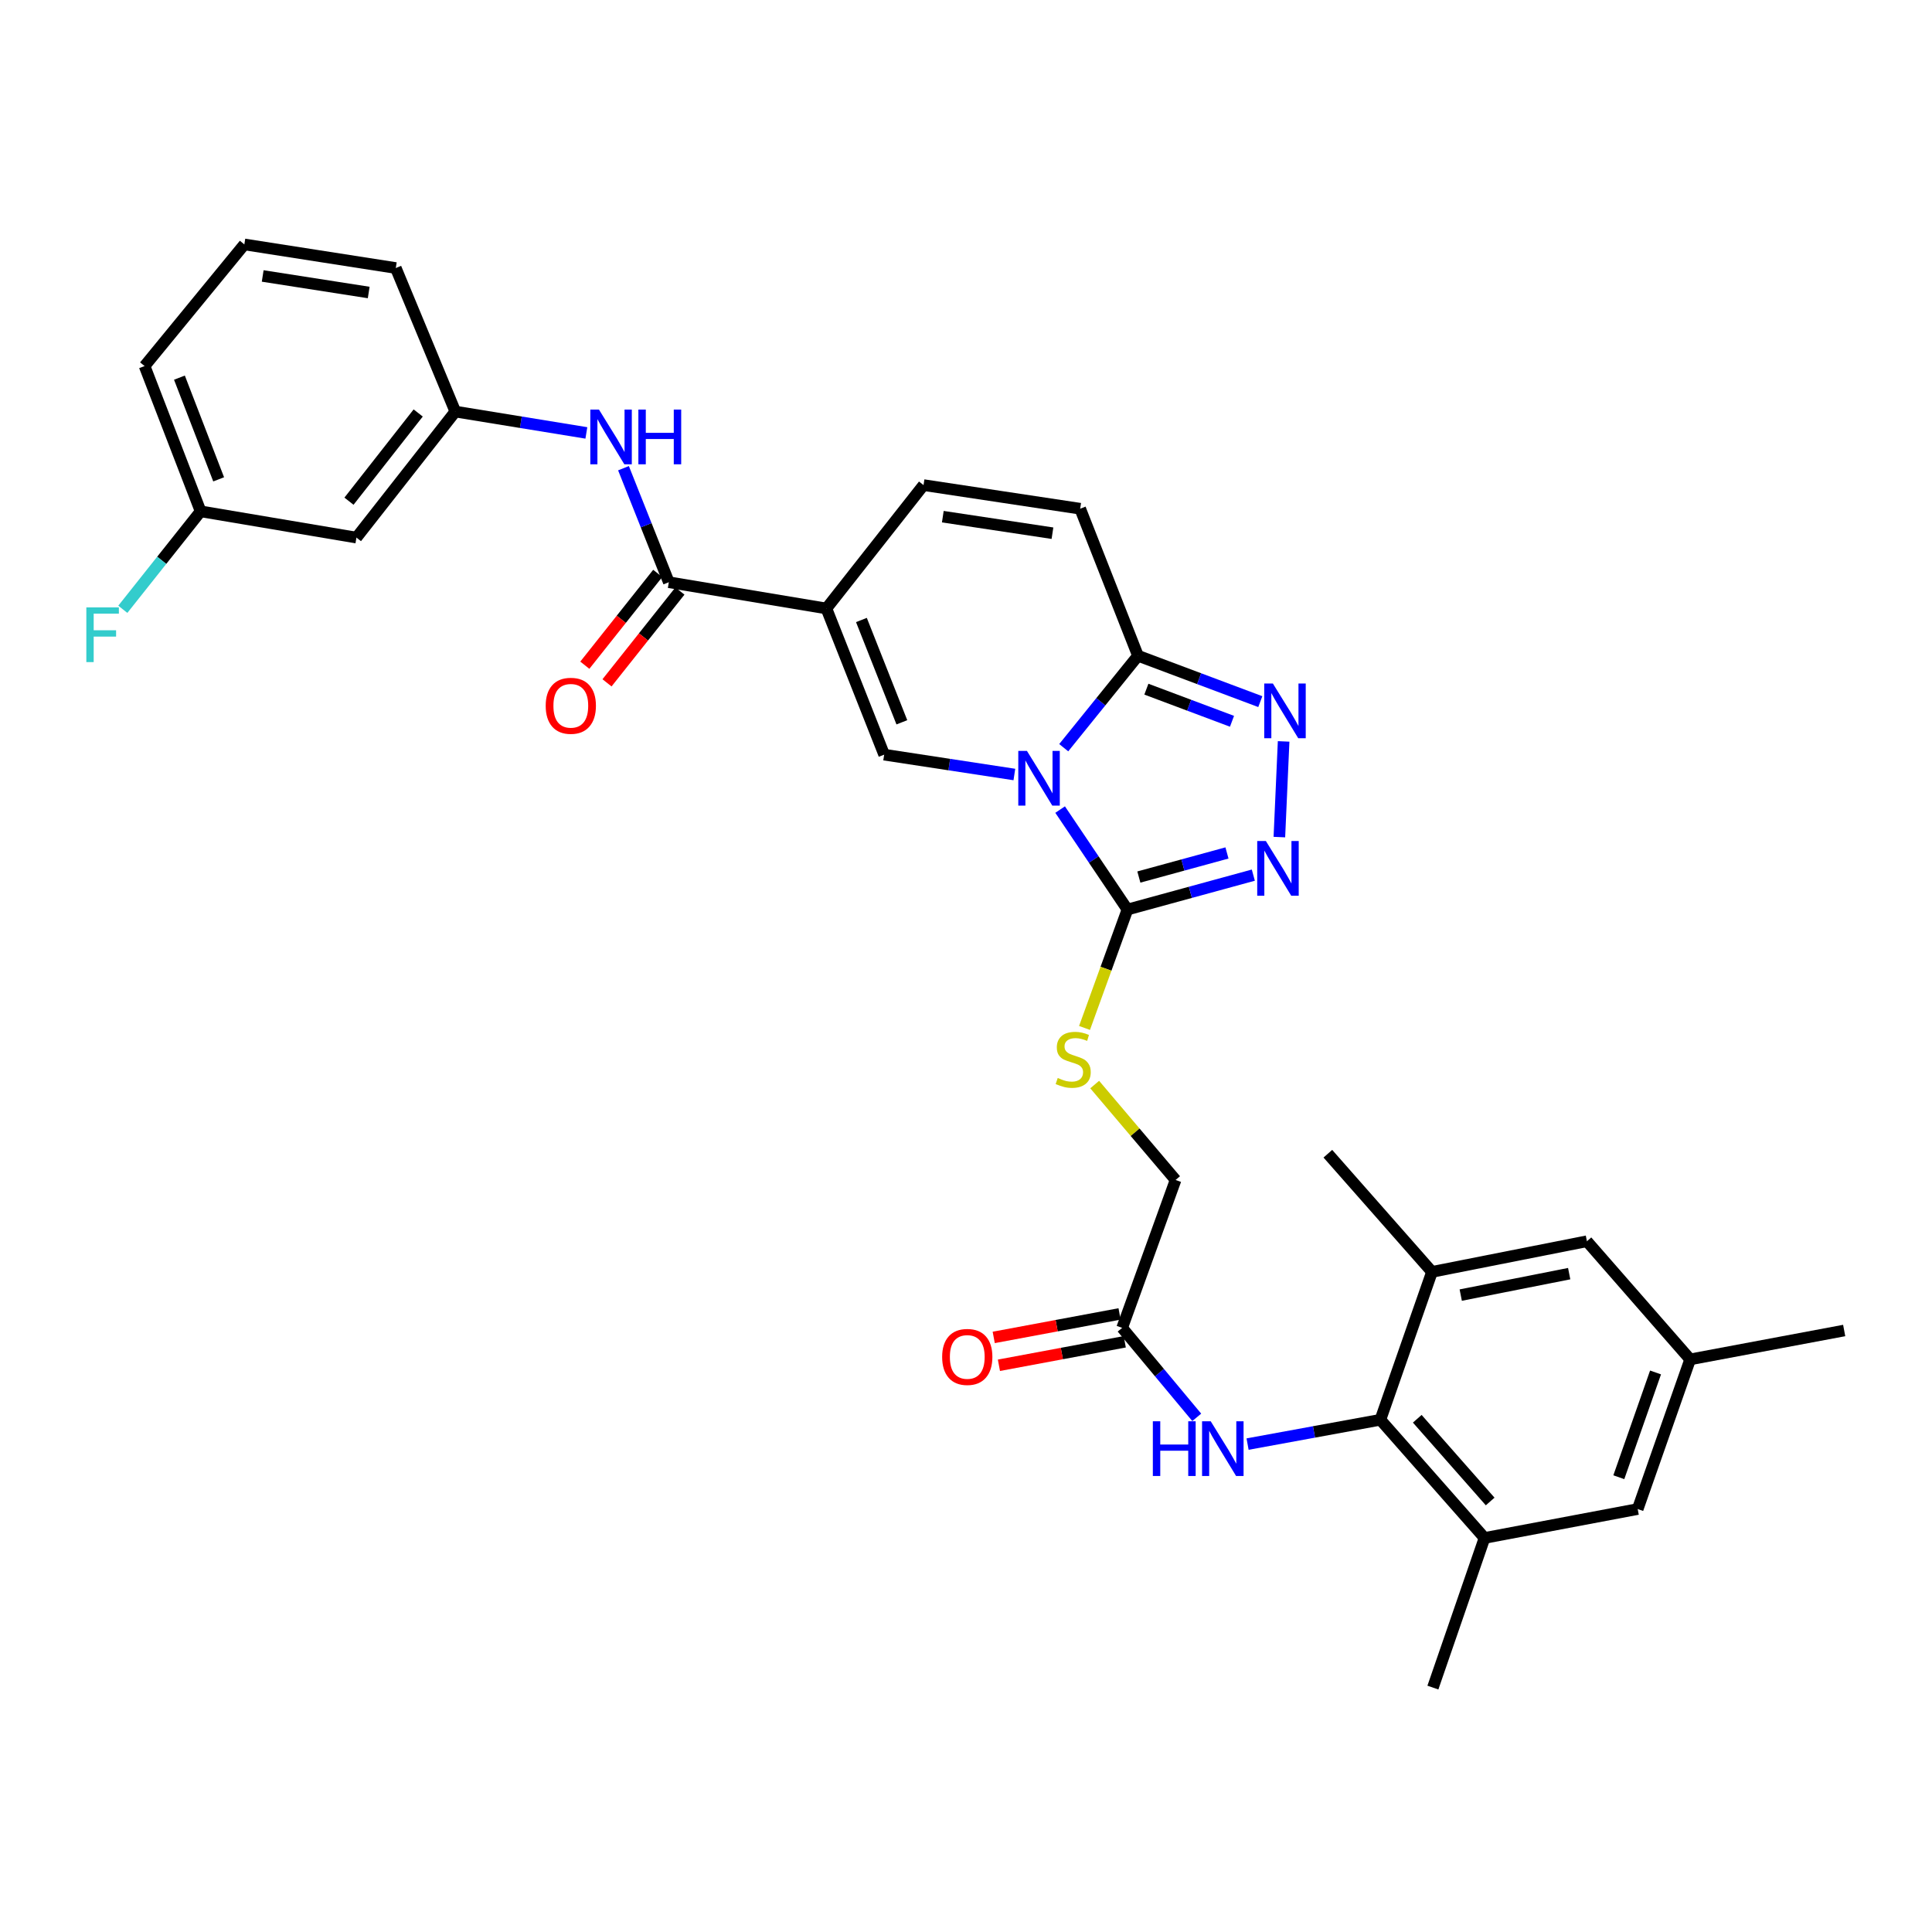 <?xml version='1.0' encoding='iso-8859-1'?>
<svg version='1.1' baseProfile='full'
              xmlns='http://www.w3.org/2000/svg'
                      xmlns:rdkit='http://www.rdkit.org/xml'
                      xmlns:xlink='http://www.w3.org/1999/xlink'
                  xml:space='preserve'
width='1000px' height='1000px' viewBox='0 0 1000 1000'>
<!-- END OF HEADER -->
<rect style='opacity:1.0;fill:#FFFFFF;stroke:none' width='1000' height='1000' x='0' y='0'> </rect>
<path class='bond-1' d='M 548.72,419.037 L 566.142,444.906' style='fill:none;fill-rule:evenodd;stroke:#0000FF;stroke-width:6px;stroke-linecap:butt;stroke-linejoin:miter;stroke-opacity:1' />
<path class='bond-1' d='M 566.142,444.906 L 583.565,470.775' style='fill:none;fill-rule:evenodd;stroke:#000000;stroke-width:6px;stroke-linecap:butt;stroke-linejoin:miter;stroke-opacity:1' />
<path class='bond-2' d='M 525.036,400.883 L 491.339,395.744' style='fill:none;fill-rule:evenodd;stroke:#0000FF;stroke-width:6px;stroke-linecap:butt;stroke-linejoin:miter;stroke-opacity:1' />
<path class='bond-2' d='M 491.339,395.744 L 457.642,390.605' style='fill:none;fill-rule:evenodd;stroke:#000000;stroke-width:6px;stroke-linecap:butt;stroke-linejoin:miter;stroke-opacity:1' />
<path class='bond-3' d='M 550.581,387.008 L 569.799,363.212' style='fill:none;fill-rule:evenodd;stroke:#0000FF;stroke-width:6px;stroke-linecap:butt;stroke-linejoin:miter;stroke-opacity:1' />
<path class='bond-3' d='M 569.799,363.212 L 589.017,339.416' style='fill:none;fill-rule:evenodd;stroke:#000000;stroke-width:6px;stroke-linecap:butt;stroke-linejoin:miter;stroke-opacity:1' />
<path class='bond-0' d='M 427.74,314.95 L 457.642,390.605' style='fill:none;fill-rule:evenodd;stroke:#000000;stroke-width:6px;stroke-linecap:butt;stroke-linejoin:miter;stroke-opacity:1' />
<path class='bond-0' d='M 445.868,320.906 L 466.799,373.864' style='fill:none;fill-rule:evenodd;stroke:#000000;stroke-width:6px;stroke-linecap:butt;stroke-linejoin:miter;stroke-opacity:1' />
<path class='bond-6' d='M 427.74,314.95 L 346.185,301.356' style='fill:none;fill-rule:evenodd;stroke:#000000;stroke-width:6px;stroke-linecap:butt;stroke-linejoin:miter;stroke-opacity:1' />
<path class='bond-33' d='M 427.74,314.95 L 478.025,251.088' style='fill:none;fill-rule:evenodd;stroke:#000000;stroke-width:6px;stroke-linecap:butt;stroke-linejoin:miter;stroke-opacity:1' />
<path class='bond-4' d='M 583.565,470.775 L 616.142,461.871' style='fill:none;fill-rule:evenodd;stroke:#000000;stroke-width:6px;stroke-linecap:butt;stroke-linejoin:miter;stroke-opacity:1' />
<path class='bond-4' d='M 616.142,461.871 L 648.718,452.967' style='fill:none;fill-rule:evenodd;stroke:#0000FF;stroke-width:6px;stroke-linecap:butt;stroke-linejoin:miter;stroke-opacity:1' />
<path class='bond-4' d='M 589.47,453.953 L 612.274,447.72' style='fill:none;fill-rule:evenodd;stroke:#000000;stroke-width:6px;stroke-linecap:butt;stroke-linejoin:miter;stroke-opacity:1' />
<path class='bond-4' d='M 612.274,447.72 L 635.077,441.487' style='fill:none;fill-rule:evenodd;stroke:#0000FF;stroke-width:6px;stroke-linecap:butt;stroke-linejoin:miter;stroke-opacity:1' />
<path class='bond-14' d='M 583.565,470.775 L 572.456,501.417' style='fill:none;fill-rule:evenodd;stroke:#000000;stroke-width:6px;stroke-linecap:butt;stroke-linejoin:miter;stroke-opacity:1' />
<path class='bond-14' d='M 572.456,501.417 L 561.347,532.059' style='fill:none;fill-rule:evenodd;stroke:#CCCC00;stroke-width:6px;stroke-linecap:butt;stroke-linejoin:miter;stroke-opacity:1' />
<path class='bond-5' d='M 589.017,339.416 L 620.675,351.291' style='fill:none;fill-rule:evenodd;stroke:#000000;stroke-width:6px;stroke-linecap:butt;stroke-linejoin:miter;stroke-opacity:1' />
<path class='bond-5' d='M 620.675,351.291 L 652.332,363.166' style='fill:none;fill-rule:evenodd;stroke:#0000FF;stroke-width:6px;stroke-linecap:butt;stroke-linejoin:miter;stroke-opacity:1' />
<path class='bond-5' d='M 593.362,356.713 L 615.523,365.026' style='fill:none;fill-rule:evenodd;stroke:#000000;stroke-width:6px;stroke-linecap:butt;stroke-linejoin:miter;stroke-opacity:1' />
<path class='bond-5' d='M 615.523,365.026 L 637.683,373.338' style='fill:none;fill-rule:evenodd;stroke:#0000FF;stroke-width:6px;stroke-linecap:butt;stroke-linejoin:miter;stroke-opacity:1' />
<path class='bond-9' d='M 589.017,339.416 L 559.099,263.313' style='fill:none;fill-rule:evenodd;stroke:#000000;stroke-width:6px;stroke-linecap:butt;stroke-linejoin:miter;stroke-opacity:1' />
<path class='bond-32' d='M 662.198,433.279 L 664.401,383.751' style='fill:none;fill-rule:evenodd;stroke:#0000FF;stroke-width:6px;stroke-linecap:butt;stroke-linejoin:miter;stroke-opacity:1' />
<path class='bond-11' d='M 346.185,301.356 L 334.451,271.848' style='fill:none;fill-rule:evenodd;stroke:#000000;stroke-width:6px;stroke-linecap:butt;stroke-linejoin:miter;stroke-opacity:1' />
<path class='bond-11' d='M 334.451,271.848 L 322.718,242.341' style='fill:none;fill-rule:evenodd;stroke:#0000FF;stroke-width:6px;stroke-linecap:butt;stroke-linejoin:miter;stroke-opacity:1' />
<path class='bond-19' d='M 340.441,296.794 L 321.571,320.554' style='fill:none;fill-rule:evenodd;stroke:#000000;stroke-width:6px;stroke-linecap:butt;stroke-linejoin:miter;stroke-opacity:1' />
<path class='bond-19' d='M 321.571,320.554 L 302.701,344.313' style='fill:none;fill-rule:evenodd;stroke:#FF0000;stroke-width:6px;stroke-linecap:butt;stroke-linejoin:miter;stroke-opacity:1' />
<path class='bond-19' d='M 351.929,305.918 L 333.059,329.677' style='fill:none;fill-rule:evenodd;stroke:#000000;stroke-width:6px;stroke-linecap:butt;stroke-linejoin:miter;stroke-opacity:1' />
<path class='bond-19' d='M 333.059,329.677 L 314.188,353.437' style='fill:none;fill-rule:evenodd;stroke:#FF0000;stroke-width:6px;stroke-linecap:butt;stroke-linejoin:miter;stroke-opacity:1' />
<path class='bond-7' d='M 714.484,734.87 L 680.113,741.166' style='fill:none;fill-rule:evenodd;stroke:#000000;stroke-width:6px;stroke-linecap:butt;stroke-linejoin:miter;stroke-opacity:1' />
<path class='bond-7' d='M 680.113,741.166 L 645.741,747.462' style='fill:none;fill-rule:evenodd;stroke:#0000FF;stroke-width:6px;stroke-linecap:butt;stroke-linejoin:miter;stroke-opacity:1' />
<path class='bond-12' d='M 714.484,734.87 L 768.387,796.043' style='fill:none;fill-rule:evenodd;stroke:#000000;stroke-width:6px;stroke-linecap:butt;stroke-linejoin:miter;stroke-opacity:1' />
<path class='bond-12' d='M 733.576,734.348 L 771.308,777.168' style='fill:none;fill-rule:evenodd;stroke:#000000;stroke-width:6px;stroke-linecap:butt;stroke-linejoin:miter;stroke-opacity:1' />
<path class='bond-13' d='M 714.484,734.87 L 741.199,658.327' style='fill:none;fill-rule:evenodd;stroke:#000000;stroke-width:6px;stroke-linecap:butt;stroke-linejoin:miter;stroke-opacity:1' />
<path class='bond-8' d='M 478.025,251.088 L 559.099,263.313' style='fill:none;fill-rule:evenodd;stroke:#000000;stroke-width:6px;stroke-linecap:butt;stroke-linejoin:miter;stroke-opacity:1' />
<path class='bond-8' d='M 487.999,267.427 L 544.751,275.985' style='fill:none;fill-rule:evenodd;stroke:#000000;stroke-width:6px;stroke-linecap:butt;stroke-linejoin:miter;stroke-opacity:1' />
<path class='bond-10' d='M 619.43,733.614 L 600.129,710.457' style='fill:none;fill-rule:evenodd;stroke:#0000FF;stroke-width:6px;stroke-linecap:butt;stroke-linejoin:miter;stroke-opacity:1' />
<path class='bond-10' d='M 600.129,710.457 L 580.827,687.299' style='fill:none;fill-rule:evenodd;stroke:#000000;stroke-width:6px;stroke-linecap:butt;stroke-linejoin:miter;stroke-opacity:1' />
<path class='bond-18' d='M 303.501,224.076 L 269.587,218.552' style='fill:none;fill-rule:evenodd;stroke:#0000FF;stroke-width:6px;stroke-linecap:butt;stroke-linejoin:miter;stroke-opacity:1' />
<path class='bond-18' d='M 269.587,218.552 L 235.673,213.028' style='fill:none;fill-rule:evenodd;stroke:#000000;stroke-width:6px;stroke-linecap:butt;stroke-linejoin:miter;stroke-opacity:1' />
<path class='bond-17' d='M 768.387,796.043 L 847.669,781.08' style='fill:none;fill-rule:evenodd;stroke:#000000;stroke-width:6px;stroke-linecap:butt;stroke-linejoin:miter;stroke-opacity:1' />
<path class='bond-27' d='M 768.387,796.043 L 741.664,873.491' style='fill:none;fill-rule:evenodd;stroke:#000000;stroke-width:6px;stroke-linecap:butt;stroke-linejoin:miter;stroke-opacity:1' />
<path class='bond-16' d='M 741.199,658.327 L 821.385,642.467' style='fill:none;fill-rule:evenodd;stroke:#000000;stroke-width:6px;stroke-linecap:butt;stroke-linejoin:miter;stroke-opacity:1' />
<path class='bond-16' d='M 756.073,670.339 L 812.204,659.237' style='fill:none;fill-rule:evenodd;stroke:#000000;stroke-width:6px;stroke-linecap:butt;stroke-linejoin:miter;stroke-opacity:1' />
<path class='bond-26' d='M 741.199,658.327 L 687.296,597.162' style='fill:none;fill-rule:evenodd;stroke:#000000;stroke-width:6px;stroke-linecap:butt;stroke-linejoin:miter;stroke-opacity:1' />
<path class='bond-23' d='M 566.609,561.365 L 587.544,586.056' style='fill:none;fill-rule:evenodd;stroke:#CCCC00;stroke-width:6px;stroke-linecap:butt;stroke-linejoin:miter;stroke-opacity:1' />
<path class='bond-23' d='M 587.544,586.056 L 608.479,610.748' style='fill:none;fill-rule:evenodd;stroke:#000000;stroke-width:6px;stroke-linecap:butt;stroke-linejoin:miter;stroke-opacity:1' />
<path class='bond-15' d='M 580.827,687.299 L 608.479,610.748' style='fill:none;fill-rule:evenodd;stroke:#000000;stroke-width:6px;stroke-linecap:butt;stroke-linejoin:miter;stroke-opacity:1' />
<path class='bond-22' d='M 579.481,680.089 L 546.915,686.167' style='fill:none;fill-rule:evenodd;stroke:#000000;stroke-width:6px;stroke-linecap:butt;stroke-linejoin:miter;stroke-opacity:1' />
<path class='bond-22' d='M 546.915,686.167 L 514.35,692.245' style='fill:none;fill-rule:evenodd;stroke:#FF0000;stroke-width:6px;stroke-linecap:butt;stroke-linejoin:miter;stroke-opacity:1' />
<path class='bond-22' d='M 582.172,694.51 L 549.607,700.588' style='fill:none;fill-rule:evenodd;stroke:#000000;stroke-width:6px;stroke-linecap:butt;stroke-linejoin:miter;stroke-opacity:1' />
<path class='bond-22' d='M 549.607,700.588 L 517.041,706.666' style='fill:none;fill-rule:evenodd;stroke:#FF0000;stroke-width:6px;stroke-linecap:butt;stroke-linejoin:miter;stroke-opacity:1' />
<path class='bond-21' d='M 821.385,642.467 L 874.824,703.615' style='fill:none;fill-rule:evenodd;stroke:#000000;stroke-width:6px;stroke-linecap:butt;stroke-linejoin:miter;stroke-opacity:1' />
<path class='bond-35' d='M 847.669,781.08 L 874.824,703.615' style='fill:none;fill-rule:evenodd;stroke:#000000;stroke-width:6px;stroke-linecap:butt;stroke-linejoin:miter;stroke-opacity:1' />
<path class='bond-35' d='M 837.898,764.607 L 856.907,710.382' style='fill:none;fill-rule:evenodd;stroke:#000000;stroke-width:6px;stroke-linecap:butt;stroke-linejoin:miter;stroke-opacity:1' />
<path class='bond-20' d='M 235.673,213.028 L 184.492,278.259' style='fill:none;fill-rule:evenodd;stroke:#000000;stroke-width:6px;stroke-linecap:butt;stroke-linejoin:miter;stroke-opacity:1' />
<path class='bond-20' d='M 216.455,213.757 L 180.628,259.419' style='fill:none;fill-rule:evenodd;stroke:#000000;stroke-width:6px;stroke-linecap:butt;stroke-linejoin:miter;stroke-opacity:1' />
<path class='bond-29' d='M 235.673,213.028 L 204.858,138.734' style='fill:none;fill-rule:evenodd;stroke:#000000;stroke-width:6px;stroke-linecap:butt;stroke-linejoin:miter;stroke-opacity:1' />
<path class='bond-24' d='M 184.492,278.259 L 103.841,264.665' style='fill:none;fill-rule:evenodd;stroke:#000000;stroke-width:6px;stroke-linecap:butt;stroke-linejoin:miter;stroke-opacity:1' />
<path class='bond-30' d='M 874.824,703.615 L 954.545,688.669' style='fill:none;fill-rule:evenodd;stroke:#000000;stroke-width:6px;stroke-linecap:butt;stroke-linejoin:miter;stroke-opacity:1' />
<path class='bond-25' d='M 103.841,264.665 L 83.705,290.02' style='fill:none;fill-rule:evenodd;stroke:#000000;stroke-width:6px;stroke-linecap:butt;stroke-linejoin:miter;stroke-opacity:1' />
<path class='bond-25' d='M 83.705,290.02 L 63.568,315.374' style='fill:none;fill-rule:evenodd;stroke:#33CCCC;stroke-width:6px;stroke-linecap:butt;stroke-linejoin:miter;stroke-opacity:1' />
<path class='bond-34' d='M 103.841,264.665 L 74.836,189.467' style='fill:none;fill-rule:evenodd;stroke:#000000;stroke-width:6px;stroke-linecap:butt;stroke-linejoin:miter;stroke-opacity:1' />
<path class='bond-34' d='M 113.177,248.106 L 92.874,195.467' style='fill:none;fill-rule:evenodd;stroke:#000000;stroke-width:6px;stroke-linecap:butt;stroke-linejoin:miter;stroke-opacity:1' />
<path class='bond-28' d='M 126.473,126.509 L 204.858,138.734' style='fill:none;fill-rule:evenodd;stroke:#000000;stroke-width:6px;stroke-linecap:butt;stroke-linejoin:miter;stroke-opacity:1' />
<path class='bond-28' d='M 135.971,142.838 L 190.84,151.395' style='fill:none;fill-rule:evenodd;stroke:#000000;stroke-width:6px;stroke-linecap:butt;stroke-linejoin:miter;stroke-opacity:1' />
<path class='bond-31' d='M 126.473,126.509 L 74.836,189.467' style='fill:none;fill-rule:evenodd;stroke:#000000;stroke-width:6px;stroke-linecap:butt;stroke-linejoin:miter;stroke-opacity:1' />
<path  class='atom-0' d='M 531.544 388.67
L 540.824 403.67
Q 541.744 405.15, 543.224 407.83
Q 544.704 410.51, 544.784 410.67
L 544.784 388.67
L 548.544 388.67
L 548.544 416.99
L 544.664 416.99
L 534.704 400.59
Q 533.544 398.67, 532.304 396.47
Q 531.104 394.27, 530.744 393.59
L 530.744 416.99
L 527.064 416.99
L 527.064 388.67
L 531.544 388.67
' fill='#0000FF'/>
<path  class='atom-5' d='M 655.217 435.319
L 664.497 450.319
Q 665.417 451.799, 666.897 454.479
Q 668.377 457.159, 668.457 457.319
L 668.457 435.319
L 672.217 435.319
L 672.217 463.639
L 668.337 463.639
L 658.377 447.239
Q 657.217 445.319, 655.977 443.119
Q 654.777 440.919, 654.417 440.239
L 654.417 463.639
L 650.737 463.639
L 650.737 435.319
L 655.217 435.319
' fill='#0000FF'/>
<path  class='atom-6' d='M 658.844 353.796
L 668.124 368.796
Q 669.044 370.276, 670.524 372.956
Q 672.004 375.636, 672.084 375.796
L 672.084 353.796
L 675.844 353.796
L 675.844 382.116
L 671.964 382.116
L 662.004 365.716
Q 660.844 363.796, 659.604 361.596
Q 658.404 359.396, 658.044 358.716
L 658.044 382.116
L 654.364 382.116
L 654.364 353.796
L 658.844 353.796
' fill='#0000FF'/>
<path  class='atom-11' d='M 596.709 735.649
L 600.549 735.649
L 600.549 747.689
L 615.029 747.689
L 615.029 735.649
L 618.869 735.649
L 618.869 763.969
L 615.029 763.969
L 615.029 750.889
L 600.549 750.889
L 600.549 763.969
L 596.709 763.969
L 596.709 735.649
' fill='#0000FF'/>
<path  class='atom-11' d='M 626.669 735.649
L 635.949 750.649
Q 636.869 752.129, 638.349 754.809
Q 639.829 757.489, 639.909 757.649
L 639.909 735.649
L 643.669 735.649
L 643.669 763.969
L 639.789 763.969
L 629.829 747.569
Q 628.669 745.649, 627.429 743.449
Q 626.229 741.249, 625.869 740.569
L 625.869 763.969
L 622.189 763.969
L 622.189 735.649
L 626.669 735.649
' fill='#0000FF'/>
<path  class='atom-12' d='M 310.023 211.997
L 319.303 226.997
Q 320.223 228.477, 321.703 231.157
Q 323.183 233.837, 323.263 233.997
L 323.263 211.997
L 327.023 211.997
L 327.023 240.317
L 323.143 240.317
L 313.183 223.917
Q 312.023 221.997, 310.783 219.797
Q 309.583 217.597, 309.223 216.917
L 309.223 240.317
L 305.543 240.317
L 305.543 211.997
L 310.023 211.997
' fill='#0000FF'/>
<path  class='atom-12' d='M 330.423 211.997
L 334.263 211.997
L 334.263 224.037
L 348.743 224.037
L 348.743 211.997
L 352.583 211.997
L 352.583 240.317
L 348.743 240.317
L 348.743 227.237
L 334.263 227.237
L 334.263 240.317
L 330.423 240.317
L 330.423 211.997
' fill='#0000FF'/>
<path  class='atom-15' d='M 547.481 557.959
Q 547.801 558.079, 549.121 558.639
Q 550.441 559.199, 551.881 559.559
Q 553.361 559.879, 554.801 559.879
Q 557.481 559.879, 559.041 558.599
Q 560.601 557.279, 560.601 554.999
Q 560.601 553.439, 559.801 552.479
Q 559.041 551.519, 557.841 550.999
Q 556.641 550.479, 554.641 549.879
Q 552.121 549.119, 550.601 548.399
Q 549.121 547.679, 548.041 546.159
Q 547.001 544.639, 547.001 542.079
Q 547.001 538.519, 549.401 536.319
Q 551.841 534.119, 556.641 534.119
Q 559.921 534.119, 563.641 535.679
L 562.721 538.759
Q 559.321 537.359, 556.761 537.359
Q 554.001 537.359, 552.481 538.519
Q 550.961 539.639, 551.001 541.599
Q 551.001 543.119, 551.761 544.039
Q 552.561 544.959, 553.681 545.479
Q 554.841 545.999, 556.761 546.599
Q 559.321 547.399, 560.841 548.199
Q 562.361 548.999, 563.441 550.639
Q 564.561 552.239, 564.561 554.999
Q 564.561 558.919, 561.921 561.039
Q 559.321 563.119, 554.961 563.119
Q 552.441 563.119, 550.521 562.559
Q 548.641 562.039, 546.401 561.119
L 547.481 557.959
' fill='#CCCC00'/>
<path  class='atom-20' d='M 282.452 365.314
Q 282.452 358.514, 285.812 354.714
Q 289.172 350.914, 295.452 350.914
Q 301.732 350.914, 305.092 354.714
Q 308.452 358.514, 308.452 365.314
Q 308.452 372.194, 305.052 376.114
Q 301.652 379.994, 295.452 379.994
Q 289.212 379.994, 285.812 376.114
Q 282.452 372.234, 282.452 365.314
M 295.452 376.794
Q 299.772 376.794, 302.092 373.914
Q 304.452 370.994, 304.452 365.314
Q 304.452 359.754, 302.092 356.954
Q 299.772 354.114, 295.452 354.114
Q 291.132 354.114, 288.772 356.914
Q 286.452 359.714, 286.452 365.314
Q 286.452 371.034, 288.772 373.914
Q 291.132 376.794, 295.452 376.794
' fill='#FF0000'/>
<path  class='atom-23' d='M 487.657 702.343
Q 487.657 695.543, 491.017 691.743
Q 494.377 687.943, 500.657 687.943
Q 506.937 687.943, 510.297 691.743
Q 513.657 695.543, 513.657 702.343
Q 513.657 709.223, 510.257 713.143
Q 506.857 717.023, 500.657 717.023
Q 494.417 717.023, 491.017 713.143
Q 487.657 709.263, 487.657 702.343
M 500.657 713.823
Q 504.977 713.823, 507.297 710.943
Q 509.657 708.023, 509.657 702.343
Q 509.657 696.783, 507.297 693.983
Q 504.977 691.143, 500.657 691.143
Q 496.337 691.143, 493.977 693.943
Q 491.657 696.743, 491.657 702.343
Q 491.657 708.063, 493.977 710.943
Q 496.337 713.823, 500.657 713.823
' fill='#FF0000'/>
<path  class='atom-26' d='M 44.689 314.384
L 61.529 314.384
L 61.529 317.624
L 48.489 317.624
L 48.489 326.224
L 60.089 326.224
L 60.089 329.504
L 48.489 329.504
L 48.489 342.704
L 44.689 342.704
L 44.689 314.384
' fill='#33CCCC'/>
</svg>
